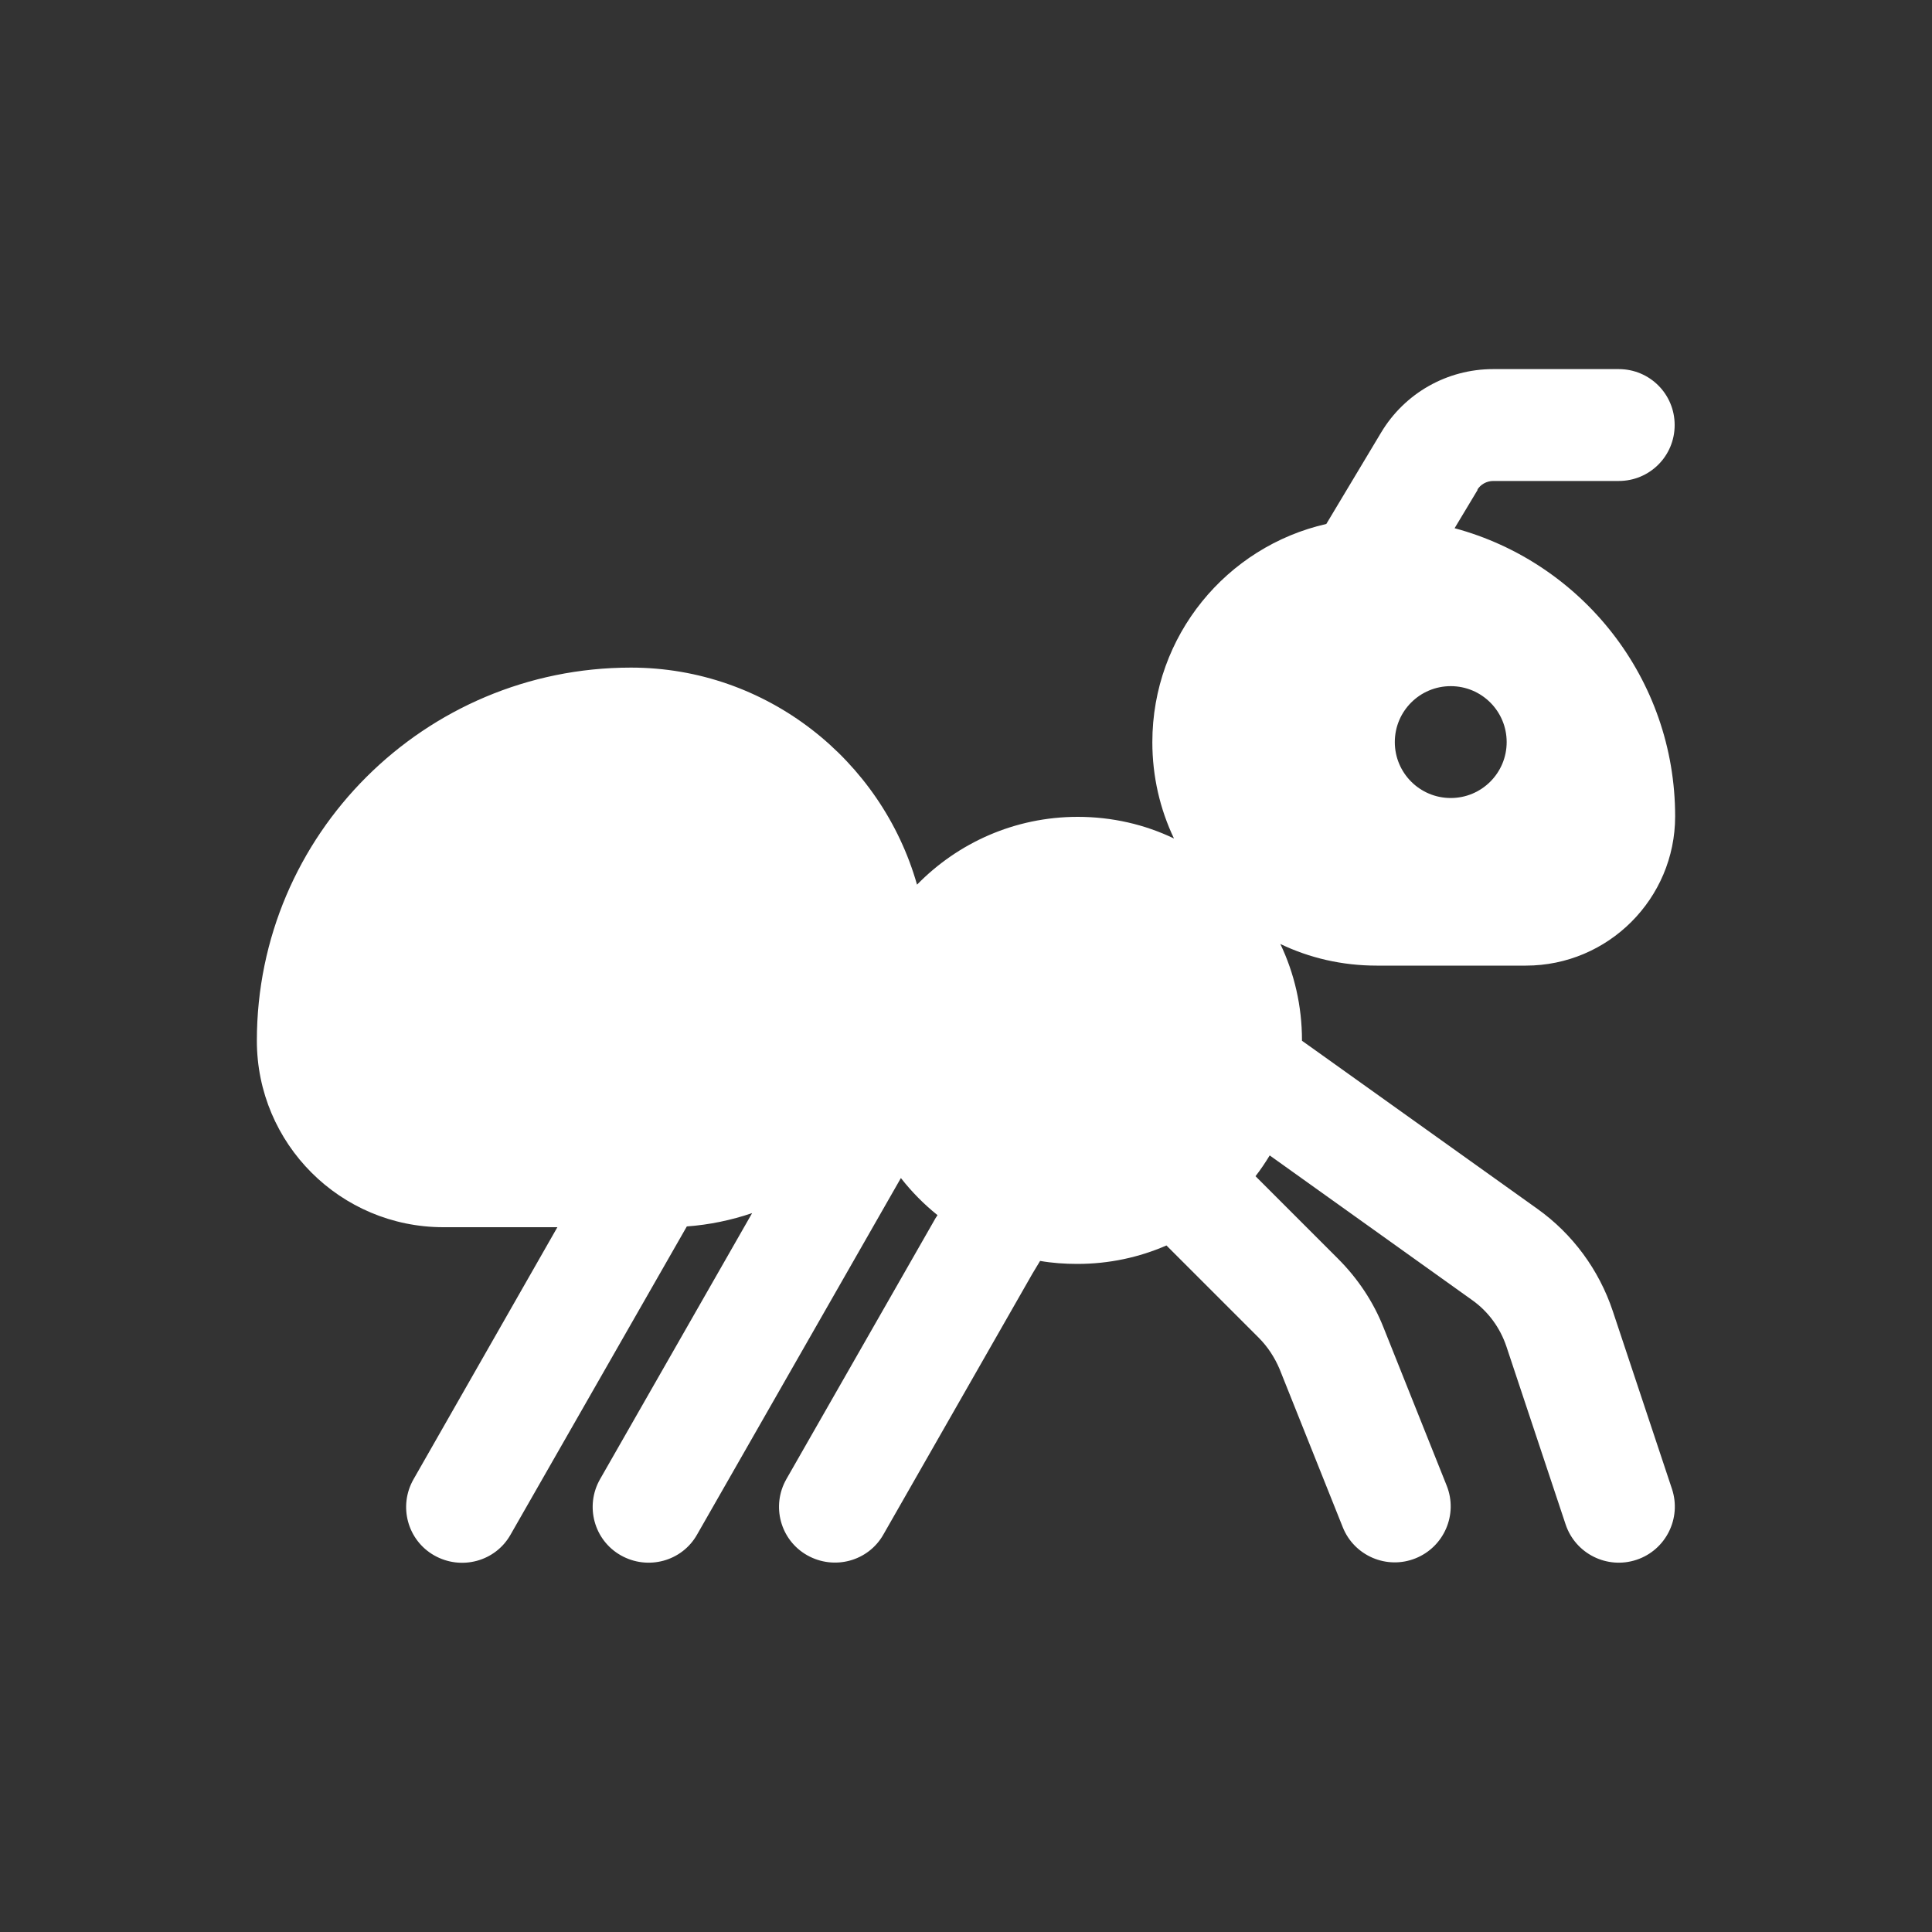 <?xml version="1.0" encoding="UTF-8"?>
<svg id="day19_crawl" xmlns="http://www.w3.org/2000/svg" viewBox="0 0 200 200">
  <rect x="0" y="0" width="200" height="200" fill="#333333" stroke="none"/>
  <defs>
    <style>
      .cls-1 {
        fill: #fff;
      }
    </style>
  </defs>
  <path class="cls-1" d="M152.91,50.73c.34-.58.99-.94,1.67-.94h12.99c3.21,0,5.79-2.58,5.79-5.79s-2.58-5.79-5.79-5.79h-13.01c-4.76,0-9.15,2.49-11.59,6.57l-5.67,9.46c-10.31,2.34-18.01,11.56-18.01,22.59,0,3.57.8,6.95,2.24,9.97-3.02-1.45-6.4-2.24-9.97-2.24-6.52,0-12.41,2.7-16.63,7.02-3.67-12.91-15.57-22.47-29.62-22.47-21.34,0-38.72,17.28-38.72,38.62,0,10.67,8.64,19.31,19.31,19.31h11.8l-14.89,26.09c-1.59,2.78-.63,6.32,2.15,7.89,2.78,1.57,6.32.63,7.89-2.15l18.25-31.91c2.34-.17,4.61-.65,6.76-1.38l-15.74,27.54c-1.59,2.78-.63,6.32,2.15,7.89,2.78,1.57,6.32.63,7.89-2.15l21.1-36.91c1.11,1.42,2.37,2.7,3.79,3.84l-.12.19-.07.1-15.45,27.03c-1.59,2.78-.63,6.32,2.15,7.89,2.78,1.57,6.32.63,7.89-2.15l15.42-26.99.8-1.33c1.26.22,2.56.31,3.86.31,3.28,0,6.4-.68,9.22-1.91l9.56,9.56c.92.92,1.64,2.03,2.15,3.23l6.54,16.37c1.18,2.97,4.56,4.42,7.53,3.23s4.42-4.56,3.23-7.53l-6.54-16.37c-1.06-2.68-2.68-5.09-4.71-7.12l-8.54-8.54c.53-.68,1.01-1.4,1.47-2.15l20.95,14.97c1.67,1.18,2.9,2.87,3.55,4.8l6.13,18.42c1.01,3.04,4.3,4.68,7.34,3.67s4.68-4.3,3.67-7.34l-6.13-18.42c-1.42-4.25-4.15-7.97-7.8-10.57l-22.95-16.39-1.42-1.01v-.05c0-3.57-.8-6.95-2.24-9.97,3.02,1.45,6.4,2.24,9.97,2.24h15.45c8.52,0,15.45-6.93,15.45-15.45,0-14.29-9.68-26.29-22.83-29.83l2.39-3.98h-.05ZM150.18,71.03c3.2,0,5.79,2.59,5.79,5.79s-2.59,5.79-5.79,5.79-5.79-2.59-5.79-5.79,2.59-5.79,5.79-5.79Z"/>
</svg>